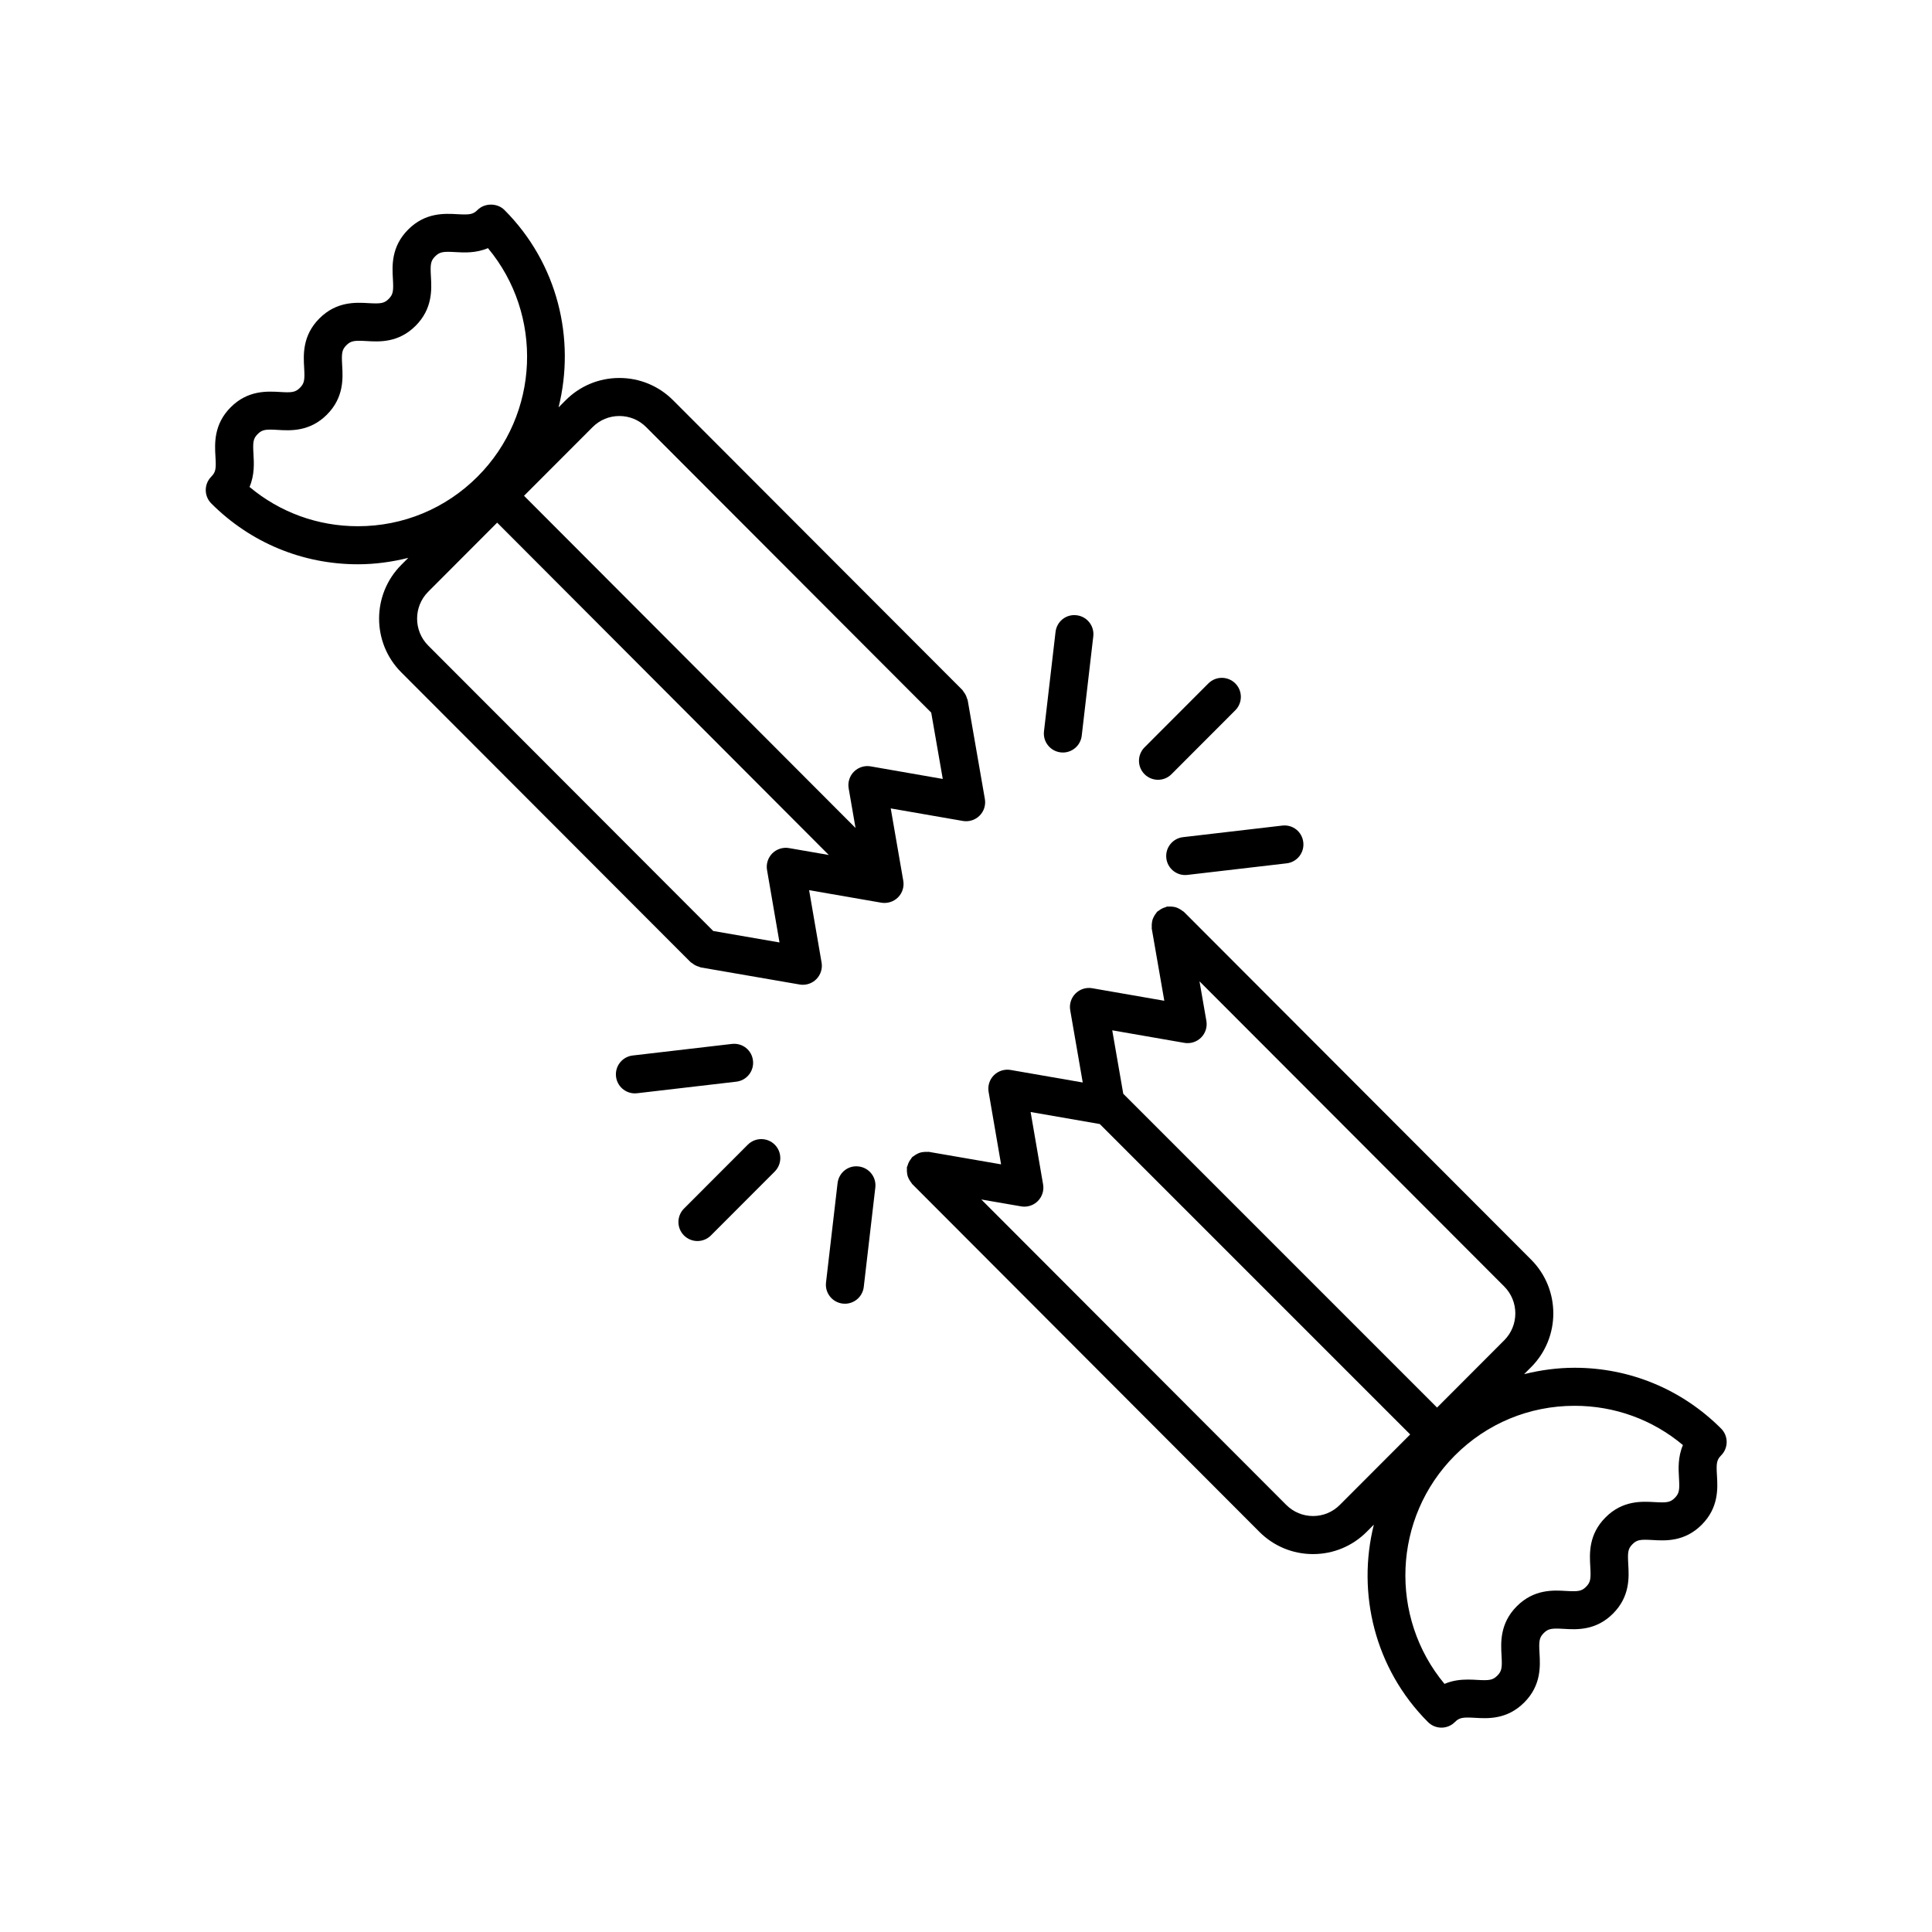 <?xml version="1.0" encoding="UTF-8"?>
<!-- Uploaded to: ICON Repo, www.svgrepo.com, Generator: ICON Repo Mixer Tools -->
<svg fill="#000000" width="800px" height="800px" version="1.1" viewBox="144 144 512 512" xmlns="http://www.w3.org/2000/svg">
 <g>
  <path d="m429.31 307.05c2.766 0.316 4.746 2.828 4.422 5.582l-3.062 26.336c-0.301 2.57-2.473 4.457-4.996 4.457-0.191 0-0.387-0.012-0.586-0.035-2.766-0.316-4.746-2.828-4.422-5.582l3.062-26.336c0.324-2.766 2.781-4.766 5.582-4.422z"/>
  <path d="m483.8 362.79c2.836-0.332 5.266 1.656 5.586 4.418 0.324 2.766-1.656 5.266-4.418 5.586l-26.293 3.066c-0.203 0.023-0.398 0.035-0.59 0.035-2.523 0-4.699-1.891-4.996-4.453-0.324-2.766 1.656-5.266 4.418-5.586z"/>
  <path d="m447.32 349.18c-1.969-1.969-1.969-5.152-0.004-7.129l16.918-16.941c1.969-1.969 5.16-1.965 7.129-0.004 1.969 1.969 1.969 5.152 0.004 7.129l-16.918 16.941c-0.984 0.984-2.277 1.477-3.566 1.477-1.289-0.004-2.582-0.496-3.562-1.473z"/>
  <path d="m367.91 489.5c-0.191 0-0.387-0.012-0.586-0.035-2.766-0.316-4.746-2.828-4.422-5.582l3.062-26.336c0.324-2.762 2.781-4.777 5.582-4.422 2.766 0.316 4.746 2.828 4.422 5.582l-3.062 26.336c-0.297 2.57-2.473 4.457-4.996 4.457z"/>
  <path d="m312.84 433.72c-0.203 0.023-0.398 0.035-0.59 0.035-2.523 0-4.699-1.891-4.996-4.453-0.324-2.766 1.656-5.266 4.418-5.586l26.293-3.066c2.832-0.316 5.266 1.664 5.586 4.418 0.324 2.766-1.656 5.266-4.418 5.586z"/>
  <path d="m349.31 447.34c1.969 1.969 1.969 5.152 0.004 7.129l-16.918 16.941c-0.984 0.984-2.277 1.477-3.566 1.477s-2.578-0.492-3.562-1.473c-1.969-1.969-1.969-5.152-0.004-7.129l16.918-16.941c1.973-1.961 5.16-1.957 7.129-0.004z"/>
  <path d="m200 270.31c-1.965 1.969-1.965 5.148 0 7.117 10.379 10.387 24.172 16.113 38.84 16.113 4.57 0 9.039-0.621 13.359-1.699l-1.852 1.855c-7.844 7.859-7.844 20.641 0 28.492l76.664 76.789c0.133 0.133 0.301 0.18 0.441 0.293 0.262 0.211 0.527 0.395 0.836 0.555 0.312 0.16 0.625 0.277 0.957 0.367 0.168 0.047 0.301 0.156 0.48 0.188l26.184 4.523c0.289 0.051 0.57 0.074 0.855 0.074 1.324 0 2.609-0.523 3.562-1.477 1.152-1.152 1.684-2.805 1.402-4.418l-3.305-19.18 19.129 3.32c1.605 0.266 3.258-0.246 4.422-1.402 1.164-1.152 1.684-2.812 1.402-4.422l-3.32-19.16 19.121 3.324c1.605 0.277 3.258-0.242 4.422-1.402 1.164-1.16 1.684-2.812 1.402-4.422l-4.555-26.191c-0.031-0.176-0.137-0.309-0.188-0.473-0.09-0.332-0.211-0.641-0.371-0.953-0.156-0.301-0.332-0.562-0.543-0.82-0.117-0.141-0.16-0.312-0.293-0.441l-76.672-76.789c-3.805-3.809-8.863-5.906-14.238-5.906h-0.004c-5.371 0-10.43 2.098-14.227 5.906l-1.883 1.883c4.527-18.141-0.211-38.152-14.344-52.309-1.891-1.898-5.246-1.898-7.133 0-1.211 1.211-2.141 1.293-5.332 1.117-3.414-0.195-8.504-0.48-13.043 4.066-4.539 4.543-4.246 9.656-4.051 13.047 0.18 3.188 0.098 4.133-1.125 5.352-1.211 1.203-2.156 1.281-5.32 1.109-3.394-0.203-8.504-0.492-13.039 4.055-4.527 4.535-4.231 9.652-4.035 13.039 0.18 3.184 0.102 4.125-1.117 5.344-1.203 1.199-2.156 1.305-5.309 1.102-3.391-0.195-8.504-0.492-13.035 4.047-4.535 4.543-4.242 9.664-4.047 13.047 0.199 3.184 0.113 4.125-1.102 5.34zm174.73 76.785c-1.602-0.281-3.258 0.242-4.422 1.402-1.152 1.152-1.684 2.812-1.402 4.422l1.82 10.504-87.852-88.035 18.168-18.191c1.895-1.906 4.414-2.949 7.098-2.949 2.684 0 5.211 1.043 7.109 2.949l75.535 75.656 3.059 17.574zm-117.25-46.281 18.273-18.305 87.883 88.07-10.539-1.828c-1.598-0.281-3.258 0.242-4.422 1.395-1.152 1.16-1.684 2.812-1.402 4.422l3.305 19.191-17.566-3.039-75.531-75.641c-3.926-3.938-3.926-10.328 0-14.266zm-47.352-27.766c1.367-3.211 1.18-6.348 1.047-8.672-0.188-3.188-0.102-4.125 1.113-5.344 1.199-1.199 2.133-1.301 5.316-1.102 3.367 0.207 8.496 0.5 13.035-4.051 4.535-4.539 4.238-9.656 4.039-13.043-0.18-3.184-0.102-4.121 1.113-5.34 1.203-1.203 2.137-1.293 5.32-1.113 3.387 0.207 8.5 0.5 13.035-4.047 4.535-4.543 4.246-9.664 4.051-13.047-0.18-3.195-0.098-4.137 1.125-5.352 1.219-1.219 2.156-1.309 5.34-1.129 2.316 0.137 5.445 0.312 8.652-1.047 14.691 17.633 13.773 43.984-2.746 60.539-8.469 8.484-19.73 13.156-31.711 13.156-10.629 0.004-20.68-3.668-28.73-10.41z"/>
  <path d="m600.11 529.7c1.965-1.965 1.965-5.148 0-7.117-10.379-10.387-24.172-16.113-38.84-16.113-4.574 0-9.043 0.621-13.367 1.699l1.859-1.863c7.844-7.856 7.844-20.637 0-28.492l-92.02-92.168c-0.109-0.109-0.262-0.152-0.379-0.25-0.246-0.207-0.504-0.367-0.785-0.52-0.309-0.168-0.598-0.316-0.926-0.418-0.281-0.086-0.562-0.133-0.855-0.168-0.359-0.047-0.695-0.066-1.055-0.035-0.141 0.012-0.277-0.035-0.418-0.016-0.176 0.031-0.312 0.141-0.484 0.191-0.328 0.09-0.637 0.207-0.941 0.367-0.309 0.16-0.578 0.344-0.84 0.555-0.137 0.109-0.309 0.16-0.434 0.289-0.105 0.105-0.145 0.246-0.238 0.359-0.223 0.262-0.398 0.543-0.559 0.848-0.152 0.281-0.289 0.555-0.383 0.855-0.098 0.301-0.141 0.598-0.18 0.918-0.039 0.348-0.059 0.676-0.031 1.023 0.016 0.145-0.035 0.277-0.012 0.422l3.332 19.145-19.113-3.324c-1.602-0.281-3.258 0.242-4.422 1.402-1.152 1.152-1.684 2.812-1.402 4.422l3.32 19.156-19.121-3.32c-1.602-0.277-3.258 0.246-4.422 1.395-1.152 1.16-1.684 2.812-1.402 4.422l3.305 19.195-19.148-3.309c-0.141-0.023-0.266 0.023-0.406 0.016-0.363-0.031-0.711-0.012-1.078 0.035-0.289 0.039-0.559 0.074-0.836 0.16-0.332 0.102-0.637 0.25-0.945 0.422-0.277 0.152-0.535 0.312-0.777 0.516-0.117 0.098-0.262 0.137-0.371 0.246-0.137 0.137-0.188 0.309-0.301 0.453-0.211 0.258-0.387 0.52-0.543 0.816-0.16 0.312-0.281 0.625-0.371 0.961-0.047 0.168-0.156 0.301-0.188 0.48-0.023 0.141 0.023 0.273 0.012 0.414-0.031 0.348-0.012 0.68 0.031 1.027 0.039 0.316 0.082 0.613 0.176 0.918 0.098 0.301 0.23 0.57 0.383 0.852 0.168 0.309 0.344 0.59 0.57 0.855 0.09 0.105 0.125 0.242 0.227 0.344l92 92.168c3.805 3.812 8.863 5.91 14.238 5.91h0.004c5.375 0 10.43-2.102 14.227-5.91l1.883-1.891c-4.535 18.148 0.207 38.16 14.344 52.316 0.945 0.945 2.227 1.48 3.566 1.48 1.34 0 2.625-0.527 3.566-1.48 1.211-1.219 2.152-1.305 5.336-1.125 3.375 0.207 8.496 0.492 13.039-4.062 4.535-4.539 4.246-9.656 4.051-13.047-0.18-3.188-0.098-4.133 1.125-5.352 1.203-1.211 2.168-1.293 5.324-1.113 3.379 0.207 8.496 0.5 13.035-4.051 4.527-4.535 4.231-9.652 4.035-13.039-0.18-3.188-0.102-4.125 1.113-5.34 1.203-1.215 2.133-1.289 5.316-1.113 3.391 0.203 8.504 0.504 13.039-4.051 4.527-4.535 4.238-9.652 4.039-13.039-0.199-3.172-0.109-4.113 1.098-5.328zm-164.66-87.82 82.262 82.262-18.641 18.668c-1.895 1.906-4.418 2.953-7.098 2.953-2.684 0-5.203-1.047-7.106-2.949l-80.812-80.938 10.555 1.824c0.289 0.051 0.57 0.074 0.855 0.074 1.324 0 2.609-0.523 3.562-1.477 1.152-1.152 1.684-2.805 1.402-4.418l-3.305-19.184zm107.19 57.305-17.805 17.836-83.16-83.164-2.918-16.812 19.121 3.324c1.605 0.277 3.258-0.242 4.422-1.402 1.164-1.16 1.684-2.812 1.402-4.422l-1.824-10.488 80.758 80.875c3.922 3.938 3.922 10.324 0.004 14.254zm47.352 27.773c-1.367 3.211-1.18 6.344-1.047 8.664 0.188 3.188 0.102 4.125-1.113 5.344-1.203 1.211-2.156 1.289-5.316 1.109-3.394-0.191-8.504-0.5-13.035 4.051-4.535 4.535-4.238 9.652-4.039 13.043 0.18 3.184 0.102 4.121-1.113 5.34-1.199 1.203-2.121 1.289-5.316 1.109-3.375-0.207-8.5-0.5-13.043 4.055-4.527 4.539-4.242 9.656-4.047 13.043 0.18 3.195 0.098 4.137-1.125 5.352-1.219 1.215-2.156 1.301-5.336 1.125-0.742-0.047-1.57-0.09-2.449-0.09-1.883 0-4.031 0.211-6.207 1.145-14.688-17.637-13.77-43.984 2.75-60.539 8.469-8.484 19.73-13.156 31.711-13.156 10.625-0.008 20.676 3.66 28.727 10.406z"/>
 </g>
</svg>